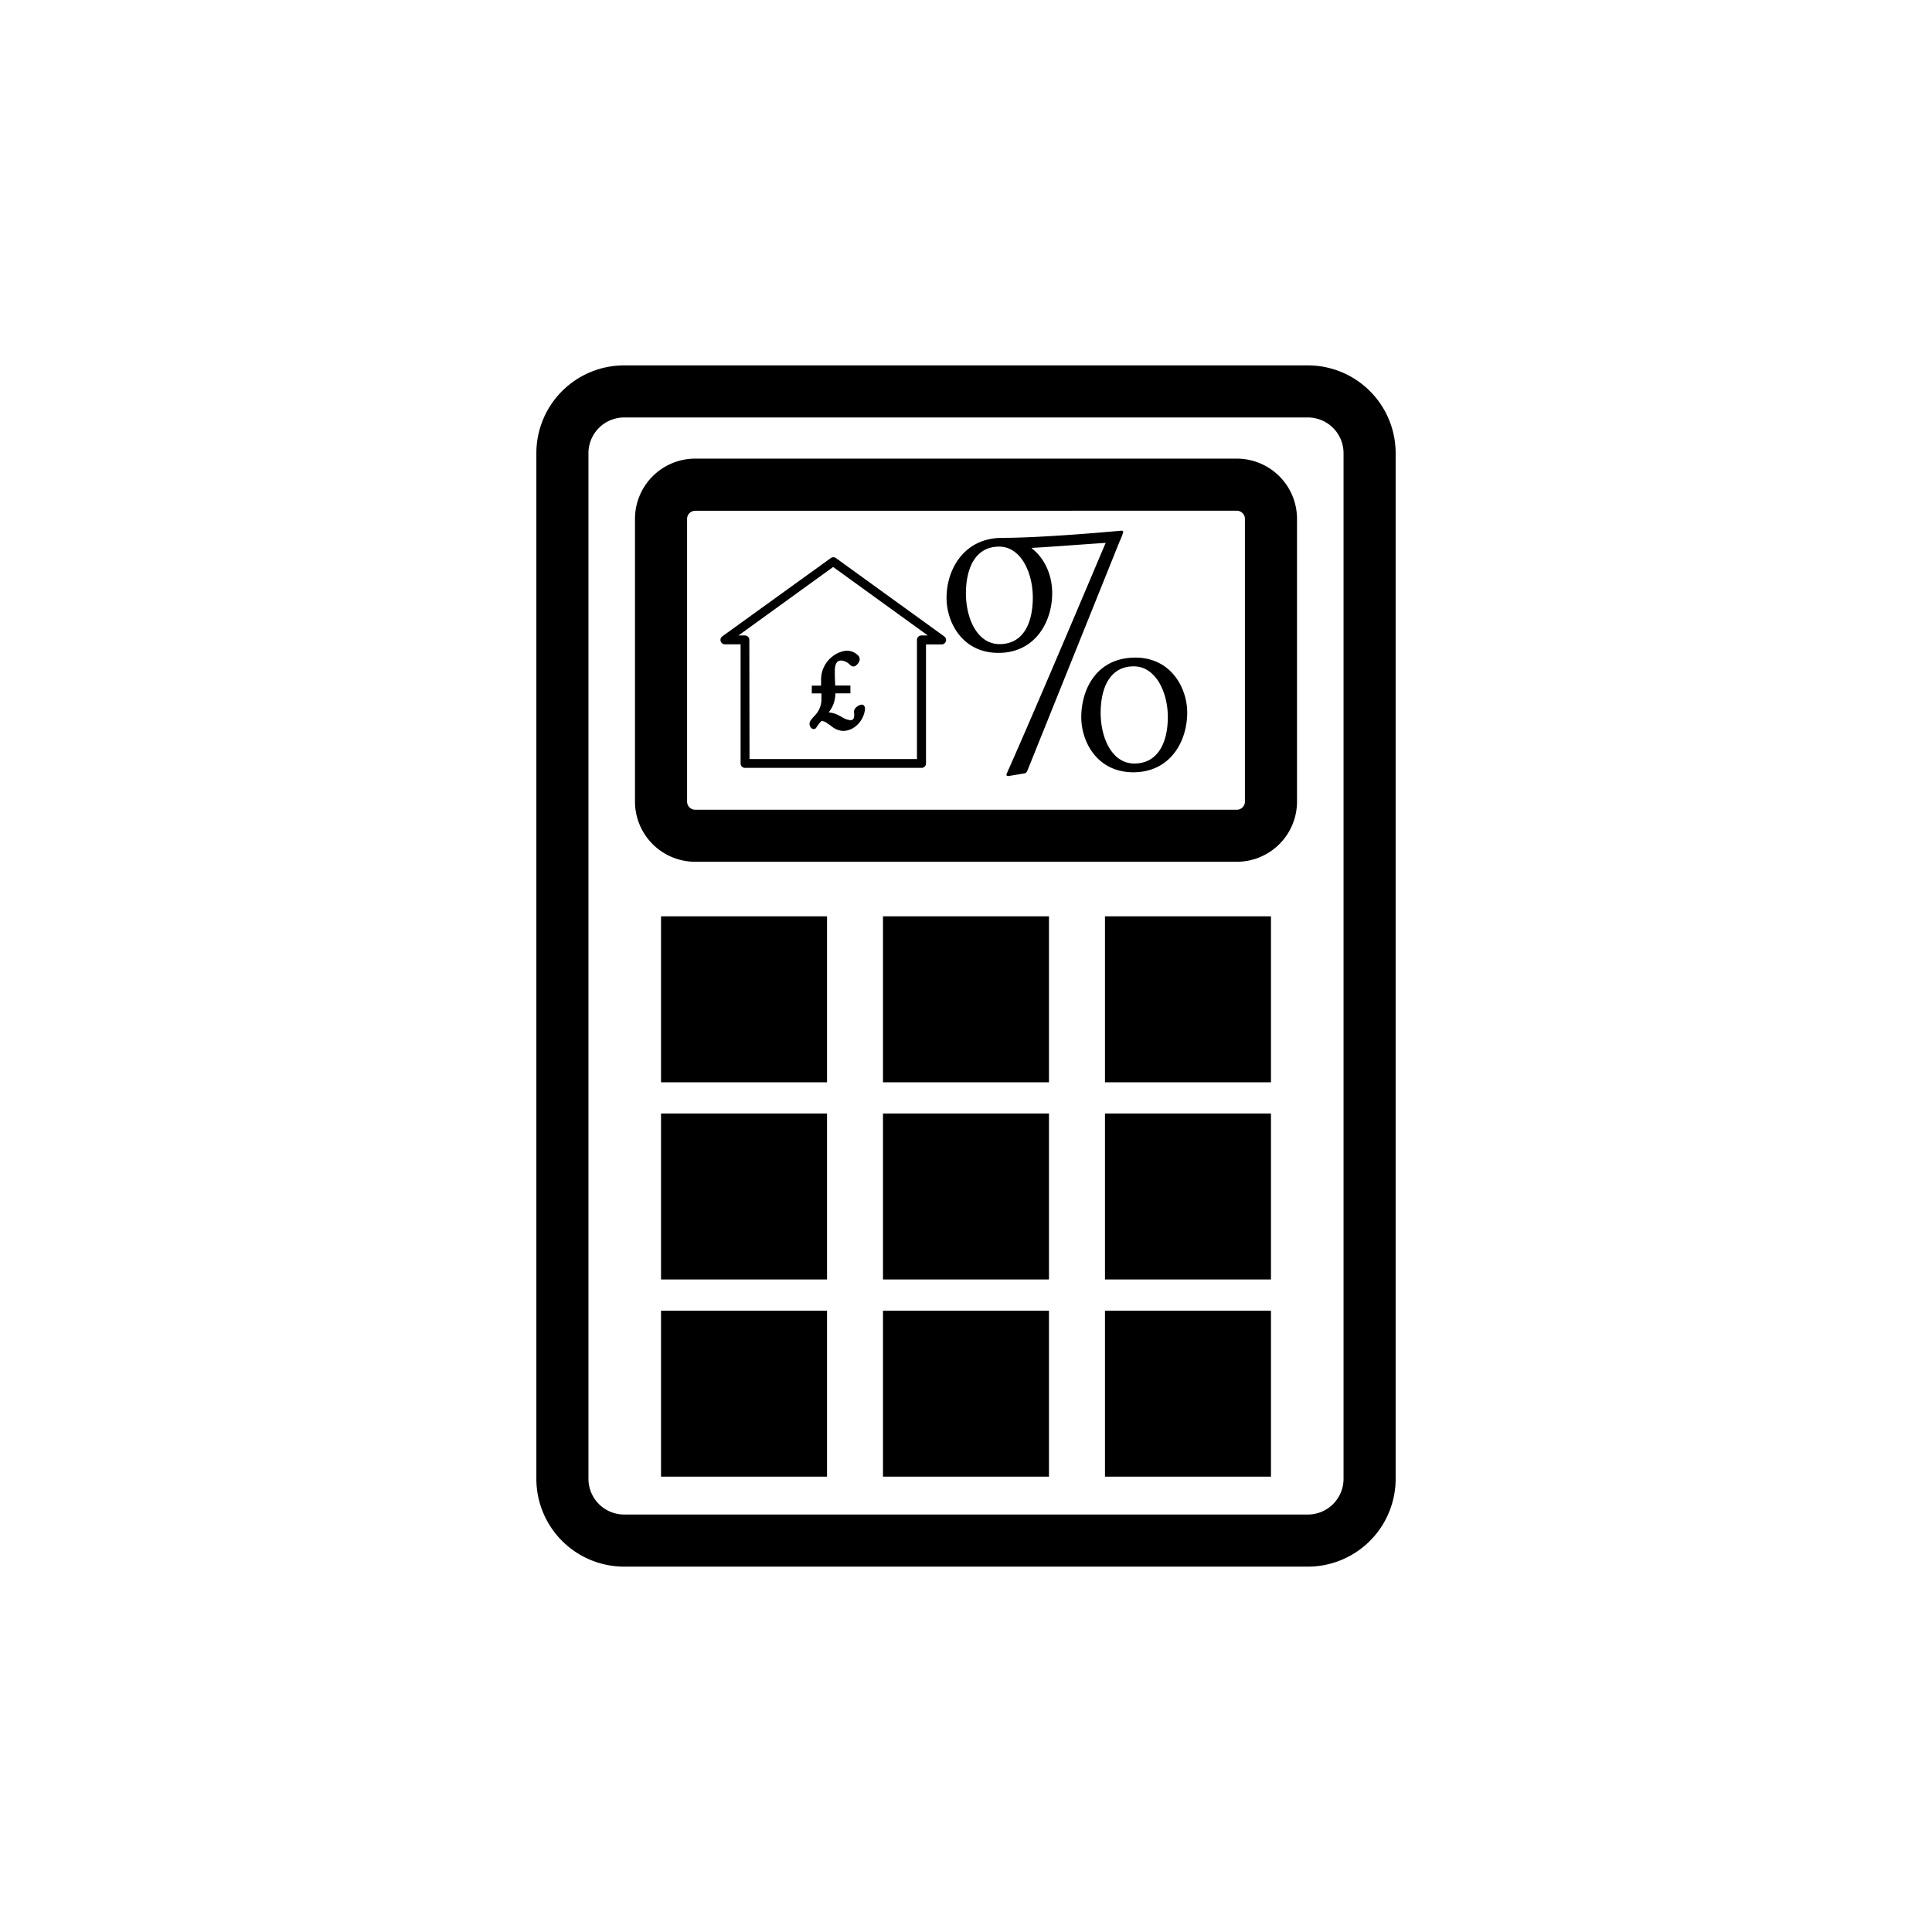 <svg id="Layer_1" data-name="Layer 1" xmlns="http://www.w3.org/2000/svg" viewBox="0 0 600 600"><path d="M255.74,216.77c0-1.74-.18-4.16-.14-6a8.42,8.42,0,0,1,3.32-6.55,7.72,7.72,0,0,1,3.8-1.62,4.25,4.25,0,0,1,3.47,1.44,1.06,1.06,0,0,1,.07,1.12,2.66,2.66,0,0,1-.8,1,.65.65,0,0,1-.94-.07c-.94-.76-1.8-1.59-3.25-1.59-1.77,0-2.56,1.33-2.64,3.65s.26,5.09.15,7.51a8.42,8.42,0,0,1-3,6.18,6.74,6.74,0,0,1,4.52.87c1.37.69,2.49,1.45,3.72,1.45a1.59,1.59,0,0,0,1.73-1.49,7.7,7.7,0,0,0,0-1.51,1,1,0,0,1,.14-.8,2.7,2.7,0,0,1,1.67-1c.36,0,.47.4.47.83a7.42,7.42,0,0,1-3,5.14,5.94,5.94,0,0,1-3.22,1.08c-1.66,0-2.63-1-4.44-2.17a3.73,3.73,0,0,0-2.21-.94c-.5,0-1.41,1.23-2.06,2.17-.1.25-.25.36-.39.36-.47,0-1-.94-.55-1.62a19,19,0,0,1,1.63-1.92A8,8,0,0,0,255.74,216.77Zm-3-2.06v-1.27h10.74v1.27Z"/><path d="M261.81,227a6.17,6.17,0,0,1-3.67-1.53c-.33-.23-.69-.48-1.09-.73a3.38,3.38,0,0,0-1.85-.85c-.14.06-.54.37-1.58,1.87a1,1,0,0,1-.91.66,1.25,1.25,0,0,1-1.06-.73,1.78,1.78,0,0,1,0-1.8,11.8,11.8,0,0,1,1.25-1.51l.42-.46,0,0a7.33,7.33,0,0,0,1.79-5.1h0c0-.45,0-.95,0-1.47h-3v-2.43H255c0-.72,0-1.43,0-2.07a9,9,0,0,1,3.55-7,8.36,8.36,0,0,1,4.14-1.76h0a4.81,4.81,0,0,1,4,1.7,1.65,1.65,0,0,1,.12,1.7,3.28,3.28,0,0,1-1,1.2,1.25,1.25,0,0,1-1.7-.11l-.22-.19a4,4,0,0,0-2.63-1.25c-.53,0-1.95,0-2,3.09,0,1.11,0,2.33.08,3.52,0,.38,0,.76.05,1.15h4.71v2.43h-4.68c0,.14,0,.28,0,.42a9.29,9.29,0,0,1-2.07,5.49,8.25,8.25,0,0,1,3.28,1l.8.42a6,6,0,0,0,2.65,1c.7,0,1-.28,1.16-1a6.18,6.18,0,0,0,0-1.36,1.62,1.62,0,0,1,.26-1.19,3.18,3.18,0,0,1,2.14-1.29c.17,0,1,.07,1,1.41a8,8,0,0,1-3.3,5.63A6.42,6.42,0,0,1,261.81,227Zm-6.65-4.28a4.25,4.25,0,0,1,2.54,1c.4.25.77.51,1.11.75a5.15,5.15,0,0,0,3,1.31,5.32,5.32,0,0,0,2.9-1l.3-.22a2.78,2.78,0,0,1-1,.17,7,7,0,0,1-3.2-1.09l-.79-.42a6.15,6.15,0,0,0-4.14-.81l-1.76.33-.35.38a10.29,10.29,0,0,0-1.12,1.35.5.5,0,0,0,0,.42,1.27,1.27,0,0,0,0,.14C253.87,223.31,254.53,222.69,255.16,222.69Zm12.3-2.74a2.37,2.37,0,0,0-1,.78c0,.06-.07.12,0,.37a8,8,0,0,1,0,1.69,4.14,4.14,0,0,1-.15.56,6,6,0,0,0,1.3-3.19A1.06,1.06,0,0,0,267.46,220Zm-11.15-4.66c0,.53,0,1,0,1.49h0a9,9,0,0,1-1.41,5l.49-.4a7.8,7.8,0,0,0,2.78-5.74c0-.12,0-.24,0-.37Zm3.07-1.17h3.51V214h-3.51Zm-3.11,0h1.94V214h-1.94Zm-2.94,0h1.77s0-.06,0-.09h-1.76Zm2.89-1.26h1.95c0-.37,0-.74,0-1.1-.06-1.21-.12-2.45-.08-3.61a5.35,5.35,0,0,1,.86-3.11,7.75,7.75,0,0,0-2.73,5.78C256.17,211.44,256.19,212.14,256.22,212.86Zm5-8.93a5.14,5.14,0,0,1,3.37,1.52l.32.27.05,0a.37.37,0,0,0,.13-.07,2,2,0,0,0,.57-.7.49.49,0,0,0,0-.59,3.67,3.67,0,0,0-3-1.18,6.62,6.62,0,0,0-2.47.86A3.32,3.32,0,0,1,261.27,203.93Z"/><path d="M406.18,486.53H193.82a27.28,27.28,0,0,1-27.25-27.25V140.72a27.28,27.28,0,0,1,27.25-27.25H406.18a27.28,27.28,0,0,1,27.25,27.25V459.28A27.28,27.28,0,0,1,406.18,486.53ZM193.82,129.65a11.09,11.09,0,0,0-11.07,11.07V459.28a11.09,11.09,0,0,0,11.07,11.07H406.18a11.09,11.09,0,0,0,11.07-11.07V140.72a11.09,11.09,0,0,0-11.07-11.07Z"/><path d="M384.1,267.63H215.9a18.71,18.71,0,0,1-18.7-18.69V161.13a18.72,18.72,0,0,1,18.7-18.7H384.1a18.72,18.72,0,0,1,18.7,18.7v87.81A18.71,18.71,0,0,1,384.1,267.63Zm-168.2-109a2.52,2.52,0,0,0-2.52,2.52v87.81a2.52,2.52,0,0,0,2.52,2.51H384.1a2.52,2.52,0,0,0,2.52-2.51V161.13a2.52,2.52,0,0,0-2.52-2.52Z"/><rect x="205.29" y="284.57" width="51.55" height="51.55"/><rect x="274.22" y="284.57" width="51.55" height="51.55"/><rect x="343.16" y="284.57" width="51.55" height="51.55"/><rect x="205.29" y="345.8" width="51.55" height="51.55"/><rect x="274.22" y="345.8" width="51.55" height="51.55"/><rect x="343.16" y="345.8" width="51.55" height="51.55"/><rect x="205.29" y="407.04" width="51.55" height="51.55"/><rect x="274.22" y="407.04" width="51.55" height="51.55"/><rect x="343.16" y="407.04" width="51.55" height="51.55"/><path d="M313.28,241c-.68.1-.87-.29-.58-.87,9.7-21.74,29.79-69.5,30.67-71.53-9,.58-17.28,1.26-22.91,1.55v.19c3.5,2.62,6.31,7.67,6.31,13.88,0,8.84-5.24,18.54-16.69,18.54-11.26,0-16.12-9.51-16.12-17.08,0-9,5.54-18.64,17.28-18.64,12.62,0,34.46-2,37-2.23.39,0,.58.1.58.39a13.9,13.9,0,0,1-1.06,2.81L319.2,239c-.39.88-.48,1.07-1,1.17Zm7.47-55.42c0-7.57-3.59-15.82-10.48-15.82-7.38,0-10.29,6.7-10.29,14.56,0,7.57,3.4,15.72,10.48,15.72C317.94,200,320.75,193.31,320.75,185.54Zm15.05,37.18c0-8.93,4.95-18.54,16.79-18.54,11.06,0,16.11,9.41,16.11,17.08,0,8.83-5.14,18.54-16.79,18.54C340.65,239.8,335.8,230.29,335.8,222.72Zm26.88-.1c0-7.57-3.69-15.72-10.58-15.72-7.37,0-10.28,6.6-10.28,14.46,0,7.57,3.39,15.72,10.48,15.72C359.77,237.08,362.68,230.38,362.68,222.62Z"/><path d="M286.19,238.47H231.4A1.37,1.37,0,0,1,230,237.1v-37h-4.88a1.37,1.37,0,0,1-.8-2.48L258,173.32a1.37,1.37,0,0,1,1.61,0l33.64,24.33a1.34,1.34,0,0,1,.5,1.53,1.36,1.36,0,0,1-1.3.95h-4.87v37A1.38,1.38,0,0,1,286.19,238.47Zm-53.42-2.75h52v-37a1.37,1.37,0,0,1,1.37-1.37h2l-29.4-21.27-29.4,21.27h2a1.37,1.37,0,0,1,1.37,1.37Z"/></svg>